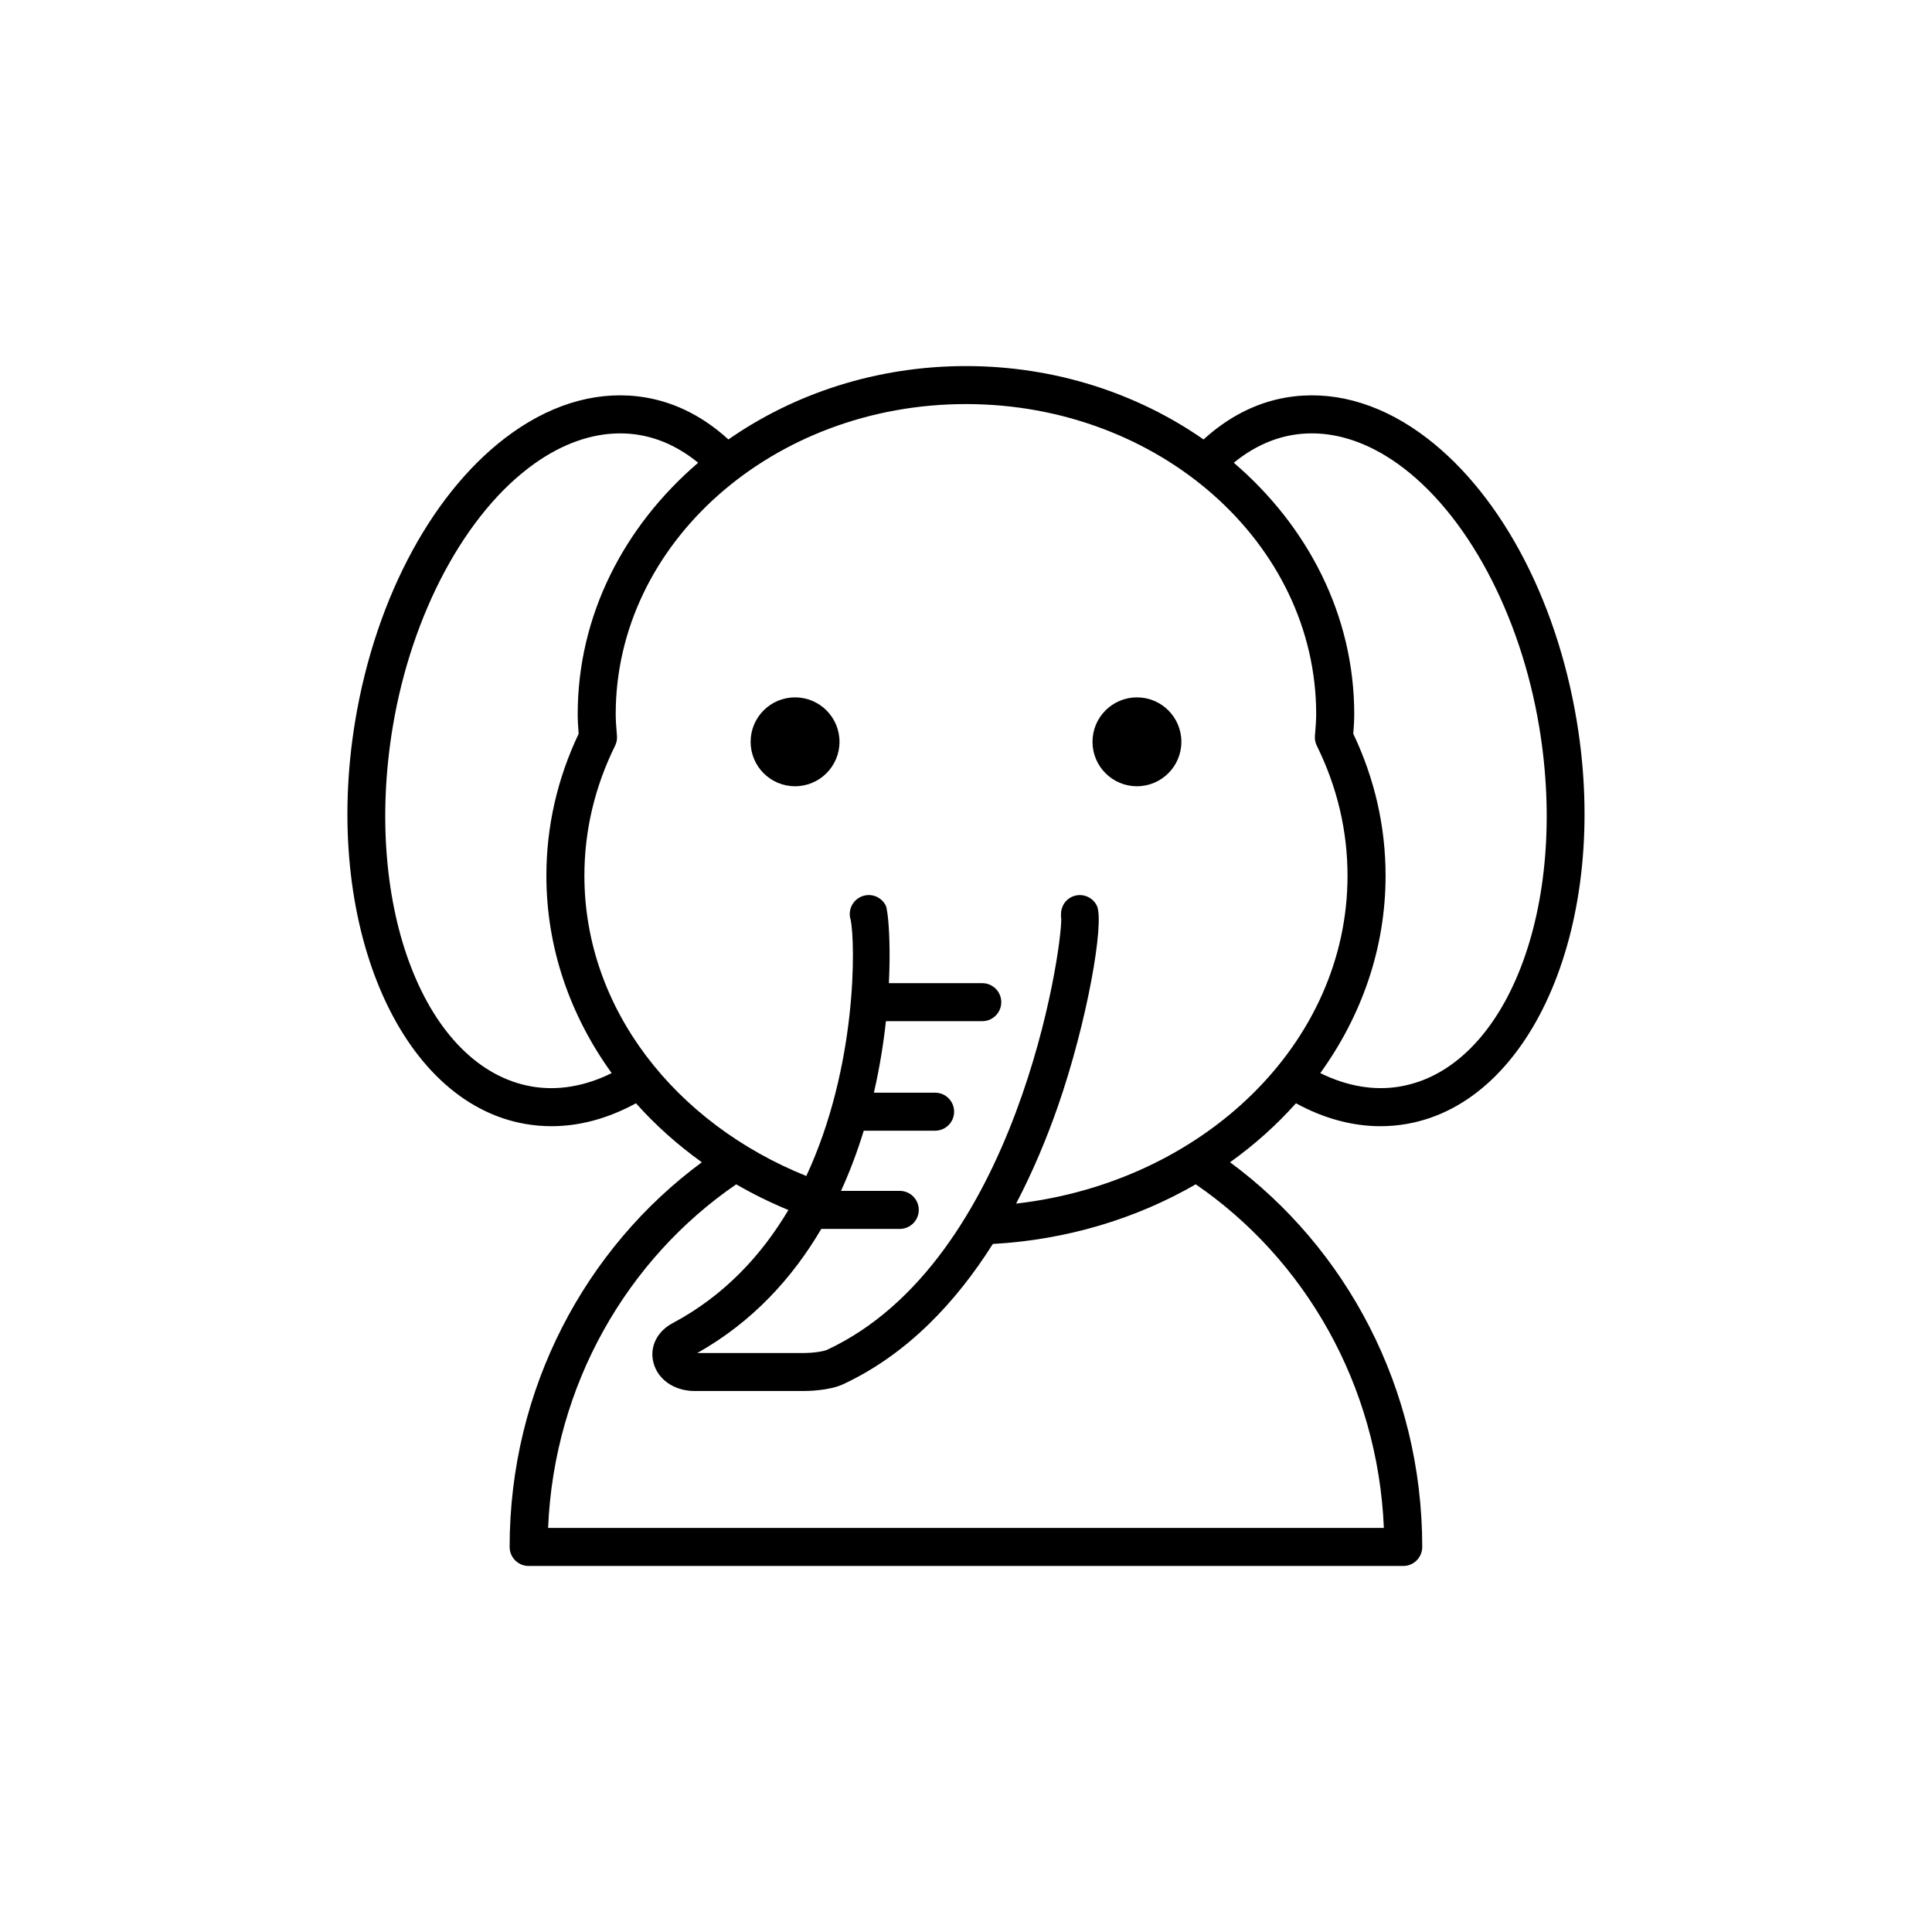 <?xml version="1.0" encoding="UTF-8"?>
<!-- Uploaded to: ICON Repo, www.iconrepo.com, Generator: ICON Repo Mixer Tools -->
<svg fill="#000000" width="800px" height="800px" version="1.1" viewBox="144 144 512 512" xmlns="http://www.w3.org/2000/svg">
 <path d="m487.45 436.38c7.328 4.004 14.891 6.074 22.375 6.074 2.312 0 4.613-0.195 6.902-0.59 33.676-5.789 53.93-53.676 45.141-106.73-5.5-33.238-21.082-61.828-41.676-76.48-11.398-8.105-23.629-11.32-35.406-9.297-8.141 1.402-15.477 5.305-21.828 11.105-17.426-12.141-39.238-19.449-62.961-19.449-23.727 0-45.539 7.309-62.965 19.449-6.352-5.801-13.688-9.707-21.832-11.105-11.758-2.023-24.004 1.195-35.402 9.297-20.598 14.648-36.18 43.238-41.684 76.48h0.004c-8.785 53.062 11.465 100.95 45.145 106.73 2.285 0.395 4.59 0.59 6.898 0.59 7.481 0 15.047-2.07 22.375-6.074 5.148 5.762 11 11.012 17.461 15.629-30.793 22.707-50.938 59.926-50.938 101.95 0 2.785 2.254 5.039 5.039 5.039h231.77c2.785 0 5.039-2.254 5.039-5.039 0-42.02-20.141-79.242-50.934-101.95 6.473-4.621 12.324-9.871 17.473-15.633zm-0.949-177.1c1.699-0.289 3.414-0.434 5.152-0.434 7.504 0 15.258 2.723 22.699 8.016 18.184 12.934 32.582 39.723 37.578 69.91v0.004c7.883 47.613-8.676 90.301-36.914 95.16-6.844 1.168-14.051-0.059-21.129-3.555 10.941-15.141 17.305-33.074 17.305-52.305 0-13.012-2.879-25.664-8.562-37.629 0.137-1.719 0.254-3.438 0.254-5.188 0-26.195-12.297-49.82-31.918-66.629 4.644-3.789 9.836-6.371 15.535-7.352zm-201.53 172.66c-28.234-4.859-44.797-47.547-36.914-95.16v-0.004c4.996-30.191 19.398-56.98 37.578-69.91 7.445-5.297 15.199-8.016 22.703-8.016 1.73 0 3.453 0.145 5.152 0.434 5.695 0.98 10.887 3.562 15.527 7.352-19.621 16.809-31.922 40.434-31.922 66.629 0 1.746 0.117 3.465 0.254 5.184-5.676 11.969-8.555 24.621-8.555 37.633 0 19.23 6.367 37.164 17.305 52.305-7.066 3.496-14.262 4.727-21.129 3.555zm225.77 116.98h-221.49c1.586-38.031 21.047-71.324 49.855-91.059 4.402 2.543 9.02 4.824 13.824 6.805-7.082 11.93-16.957 22.688-30.688 29.988-4.121 2.195-6.121 6.269-5.094 10.375 1.133 4.547 5.527 7.602 10.934 7.602h28.887c1.105 0 6.801-0.09 10.48-1.797 17.145-8 30.043-21.953 39.66-37.172 19.762-1.105 38.129-6.766 53.77-15.805 28.809 19.738 48.273 53.031 49.859 91.062zm-97.461-85.953c4.609-8.801 8.238-17.66 11.055-25.73 7.816-22.43 12.449-49.008 10.332-53.242-1.238-2.492-4.266-3.5-6.762-2.254-1.762 0.879-2.723 2.66-2.727 4.508 0 0.367-0.023 0.734 0.059 1.098 0.266 8.07-11.637 90.844-62.035 114.36-0.887 0.414-3.602 0.855-6.227 0.855h-28.18c14.738-8.297 25.293-20.02 32.852-32.887h20.797c2.781 0 5.039-2.254 5.039-5.039 0-2.785-2.254-5.039-5.039-5.039h-15.566c2.41-5.277 4.402-10.637 6.023-15.949h18.91c2.781 0 5.039-2.254 5.039-5.039 0-2.785-2.254-5.039-5.039-5.039h-16.219c1.523-6.644 2.547-13.059 3.188-18.945h25.527c2.785 0 5.039-2.254 5.039-5.039 0-2.781-2.254-5.039-5.039-5.039h-24.742c0.41-8.48 0.074-15.012-0.359-18.305-0.152-1.156-0.316-1.961-0.465-2.254-1.246-2.488-4.273-3.508-6.762-2.25-2.269 1.133-3.305 3.75-2.527 6.09 1.215 6.113 1.801 38.668-11.773 67.824-34.656-13.93-58.809-44.316-58.809-79.578 0-11.91 2.734-23.5 8.129-34.441 0.402-0.812 0.574-1.719 0.504-2.621l-0.062-0.773c-0.133-1.648-0.27-3.301-0.27-4.977 0-45.312 41.637-82.18 92.816-82.18 51.18 0 92.816 36.867 92.816 82.18 0 1.695-0.145 3.363-0.277 5.031l-0.059 0.715c-0.07 0.906 0.102 1.816 0.508 2.629 5.398 10.941 8.133 22.527 8.133 34.441 0.012 44.465-38.34 81.219-87.828 86.891zm-46.805-122.38c0 6.504-5.273 11.777-11.777 11.777-6.504 0-11.777-5.273-11.777-11.777s5.273-11.777 11.777-11.777c6.504 0 11.777 5.273 11.777 11.777zm90.602 0c0 6.504-5.273 11.777-11.777 11.777-6.504 0-11.777-5.273-11.777-11.777s5.273-11.777 11.777-11.777c6.504 0 11.777 5.273 11.777 11.777z"/>
</svg>